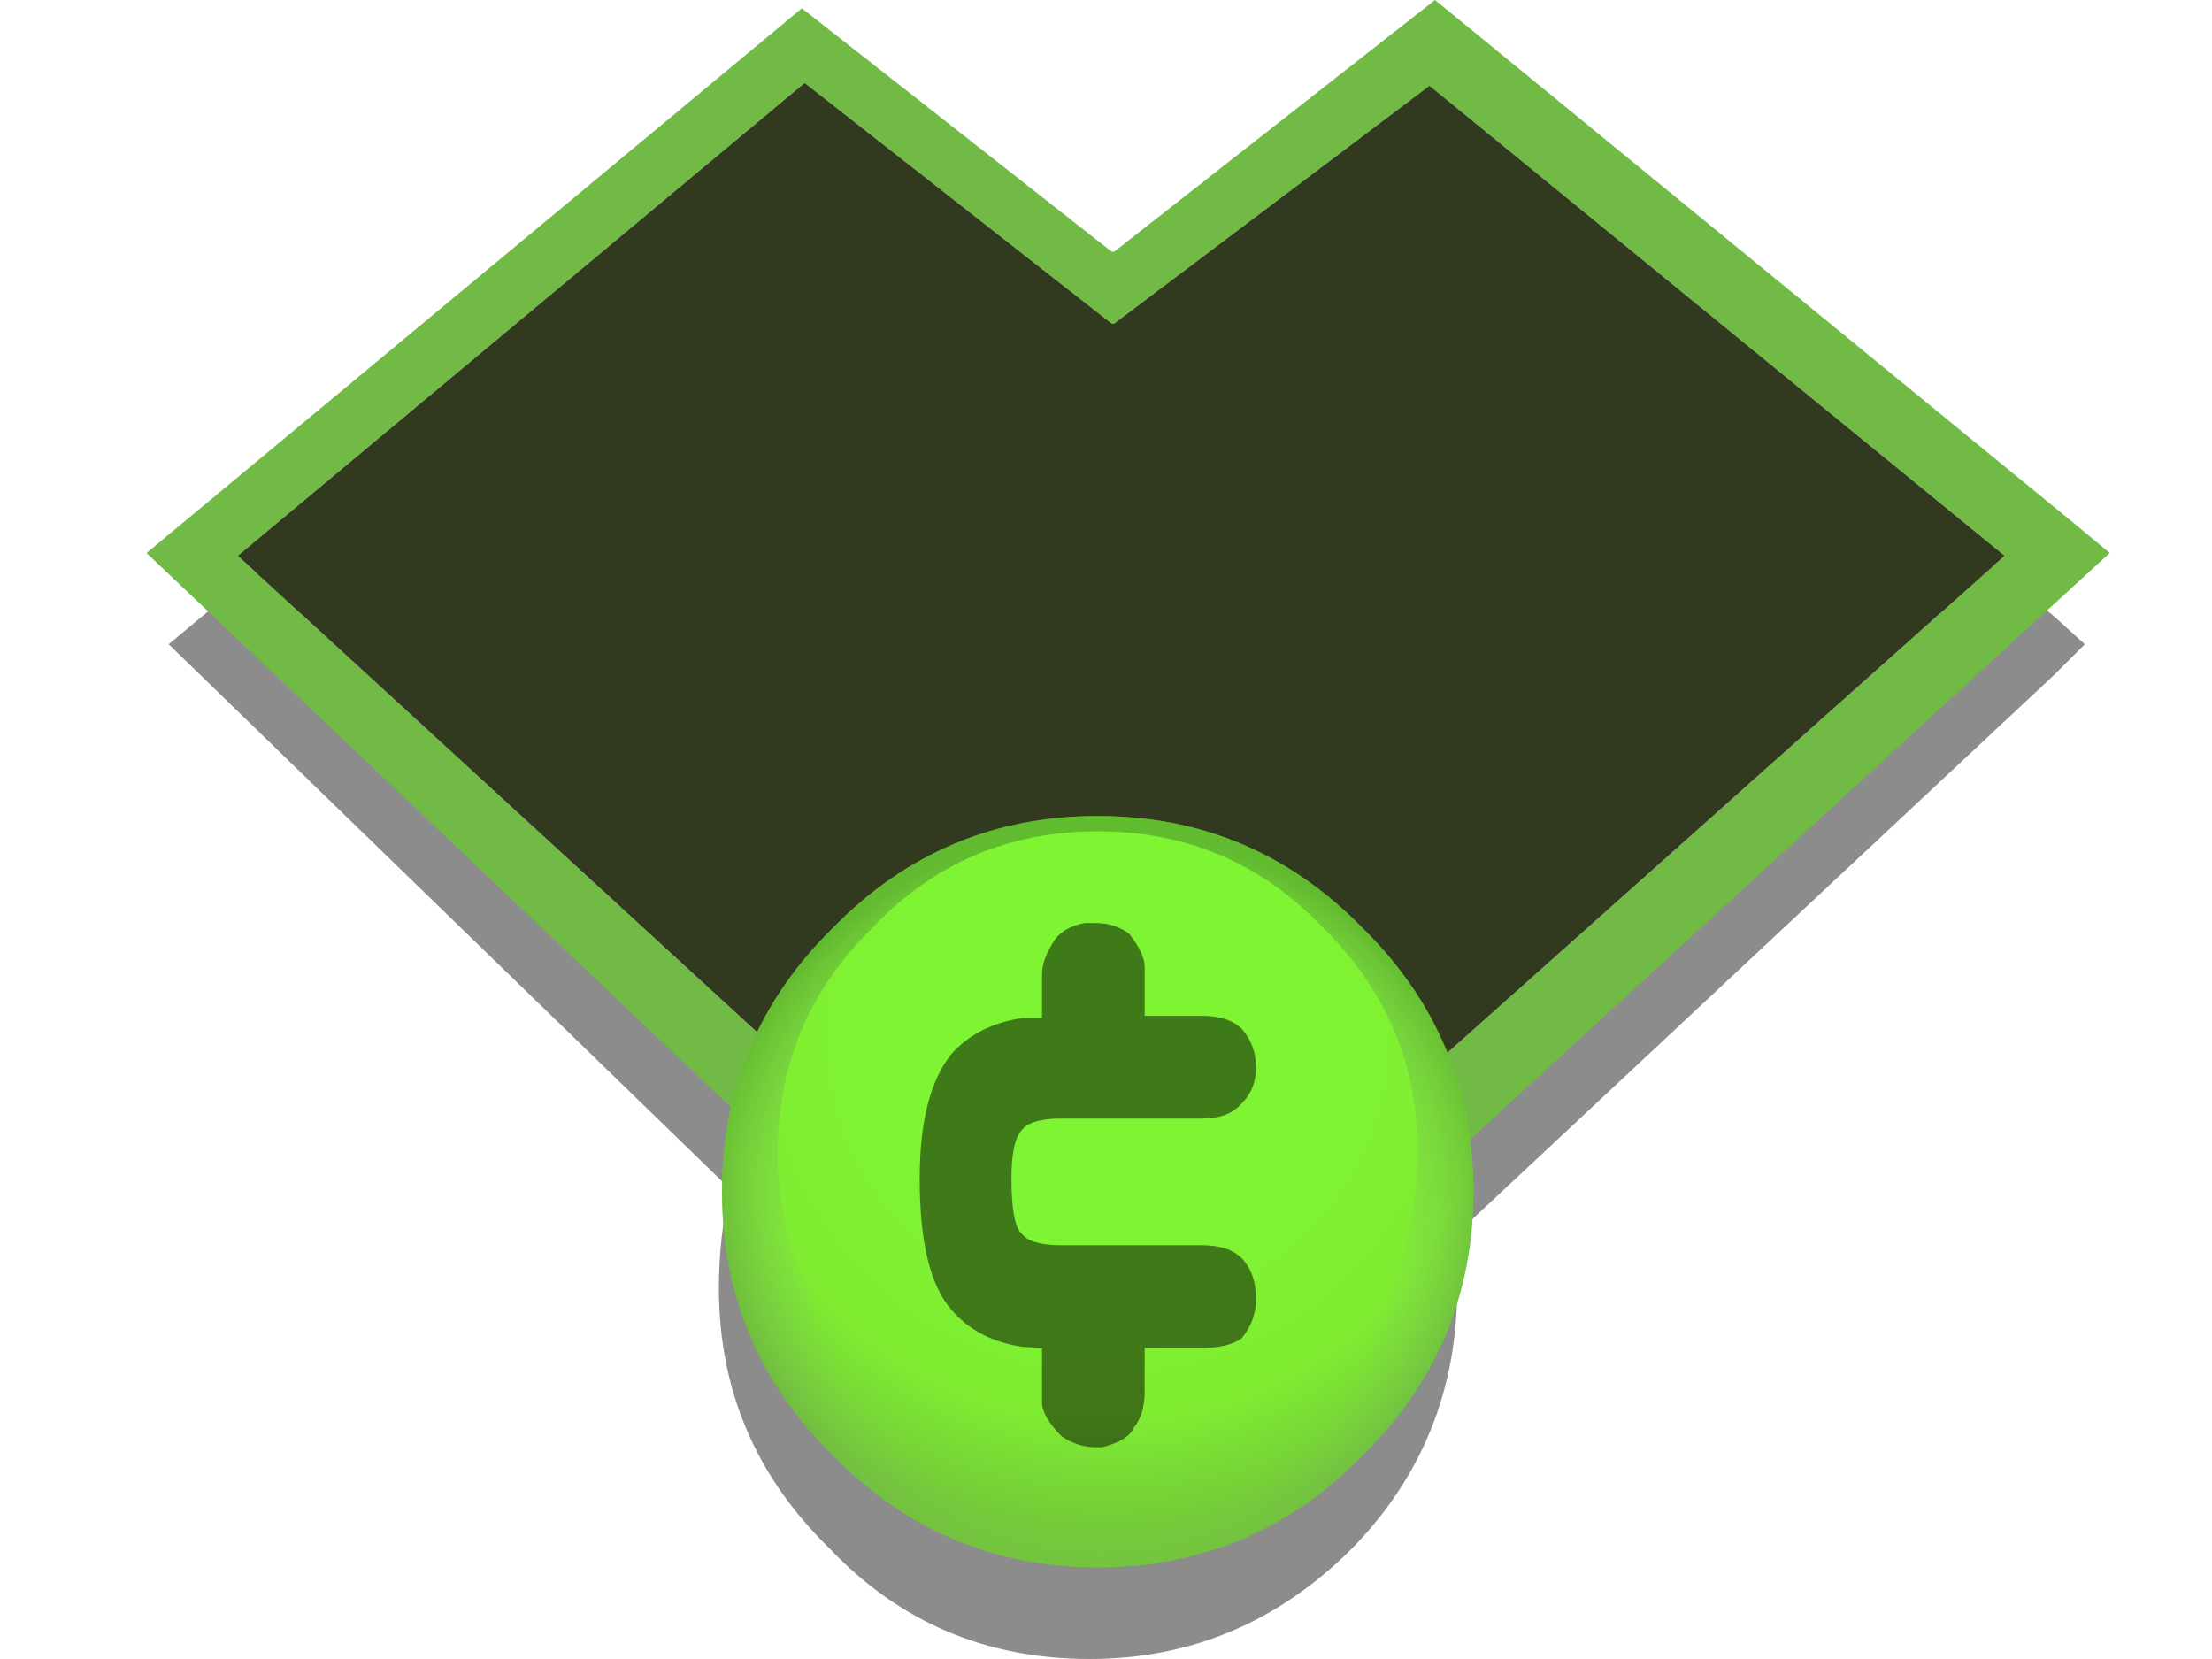 <?xml version="1.0" encoding="utf-8"?><svg id="icoShuttle-Files-H2" image-rendering="auto" baseProfile="basic" version="1.1" x="0px" y="0px" width="40" height="30" xmlns="http://www.w3.org/2000/svg" xmlns:xlink="http://www.w3.org/1999/xlink"><defs><radialGradient id="Gradient_1" gradientUnits="userSpaceOnUse" cx="0" cy="0" r="22.675" fx="0" fy="0" gradientTransform="translate(20.45 12.75)" spreadMethod="pad"><stop offset="47.058%" stop-color="#7FF432"/><stop offset="77.647%" stop-color="#7FEC32"/><stop offset="100%" stop-color="#73CA38"/></radialGradient><radialGradient id="Gradient_2" gradientUnits="userSpaceOnUse" cx="0" cy="0" r="18.787" fx="0" fy="0" gradientTransform="translate(20.15 22.25)" spreadMethod="pad"><stop offset="69.803%" stop-color="#8FB185" stop-opacity="0"/><stop offset="100%" stop-color="#45832C" stop-opacity=".509"/></radialGradient></defs><g id="000----EXPORT-ALL_icoVSBet" overflow="visible"><g><g id="Layer2_0_FILL"><path fill="#000" fill-opacity=".450" stroke="none" d="M26.35 23.3Q26.35 22.8 26.3 22.35L37.15 12.2 37.7 11.65 37.15 11.15 26 1.95 20.2 6.2 20.15 6.2 14.5 2.1 3.05 11.65 13.2 21.5Q13 22.35 13 23.3 13 26.05 15 28 16.9 30 19.7 30 22.45 30 24.45 28 26.35 26.05 26.35 23.3M25.9 20.8Q25.45 19.55 24.45 18.5 22.45 16.6 19.7 16.6 16.9 16.6 15 18.5 14.2 19.3 13.75 20.2L4.7 11.7 14.7 3.15 20.15 7.5 20.2 7.5 25.75 3.25 35.85 11.7 25.9 20.8Z"/></g></g><g><g id="Layer1_0_FILL"><path fill="#71BA45" stroke="none" d="M38.15 10L37.55 9.5 25.95 0 20.15 4.55 20.1 4.55 14.5 .15 2.65 10 20.1 26.55 37.55 10.55 38.15 10M25.85 1.55L36.25 10.05 20.05 24.5 4.3 10.05 14.55 1.5 20.1 5.85 20.15 5.85 25.85 1.55Z"/><path fill="#31391E" stroke="none" d="M36.25 10.05L25.85 1.55 20.15 5.85 20.1 5.85 14.55 1.5 4.3 10.05 20.05 24.5 36.25 10.05Z"/></g></g><g id="3-Navegador_6--Resultados_Animaciones_icoCreditsC" transform="matrix(.395 0 0 .395 11.95 13.65)"><g><g id="Layer5_0_FILL"><path fill="url(#Gradient_1)" stroke="none" d="M32.1 7.9Q27.1 2.8 20 2.8 12.9 2.8 7.9 7.9 2.8 12.9 2.8 20 2.8 27.1 7.9 32.1 12.9 37.2 20 37.2 27.1 37.2 32.1 32.1 37.2 27.1 37.2 20 37.2 12.9 32.1 7.9Z"/></g></g><g><g id="Layer4_0_FILL"><path fill="url(#Gradient_2)" stroke="none" d="M37.2 20Q37.2 12.9 32.1 7.9 27.1 2.8 20 2.8 12.9 2.8 7.9 7.9 2.8 12.9 2.8 20 2.8 27.1 7.9 32.1 12.9 37.2 20 37.2 27.1 37.2 32.1 32.1 37.2 27.1 37.2 20M30.3 7.9Q34.65 12.15 34.65 18.25 34.65 24.15 30.3 28.55 26.1 32.9 20 32.9 13.9 32.9 9.7 28.55 5.35 24.15 5.35 18.25 5.35 12.15 9.7 7.9 13.9 3.5 20 3.5 26.1 3.5 30.3 7.9Z"/></g></g><g><g id="Layer3_0_FILL"><path fill="#000" fill-opacity=".501" stroke="none" d="M24.8 11.95L22.15 11.95 22.15 10.25 22.15 9.7Q22.15 9.1 21.45 8.2 20.8 7.7 19.9 7.7L19.4 7.7Q18.35 7.9 17.95 8.6 17.45 9.4 17.45 10.05L17.45 10.25 17.45 12.05 16.55 12.05Q14.5 12.35 13.3 13.7 11.85 15.5 11.85 19.4 11.85 23.75 13.3 25.4 14.5 26.8 16.55 27.1L17.45 27.15 17.45 29.75Q17.55 30.4 18.35 31.2 19.1 31.7 19.9 31.7L20.2 31.7Q21.4 31.4 21.65 30.8 22.15 30.2 22.15 29.15L22.15 27.15 24.8 27.15Q26 27.15 26.6 26.7 27.25 25.9 27.25 24.9 27.25 23.75 26.6 23.05 26 22.45 24.8 22.45L18.35 22.45Q16.95 22.45 16.55 21.95 16.05 21.55 16.05 19.4 16.05 17.65 16.55 17.15 16.95 16.65 18.35 16.65L24.8 16.65Q26 16.65 26.6 15.95 27.25 15.3 27.25 14.3 27.25 13.3 26.6 12.55 26 11.95 24.8 11.95Z"/></g></g></g></g></svg>